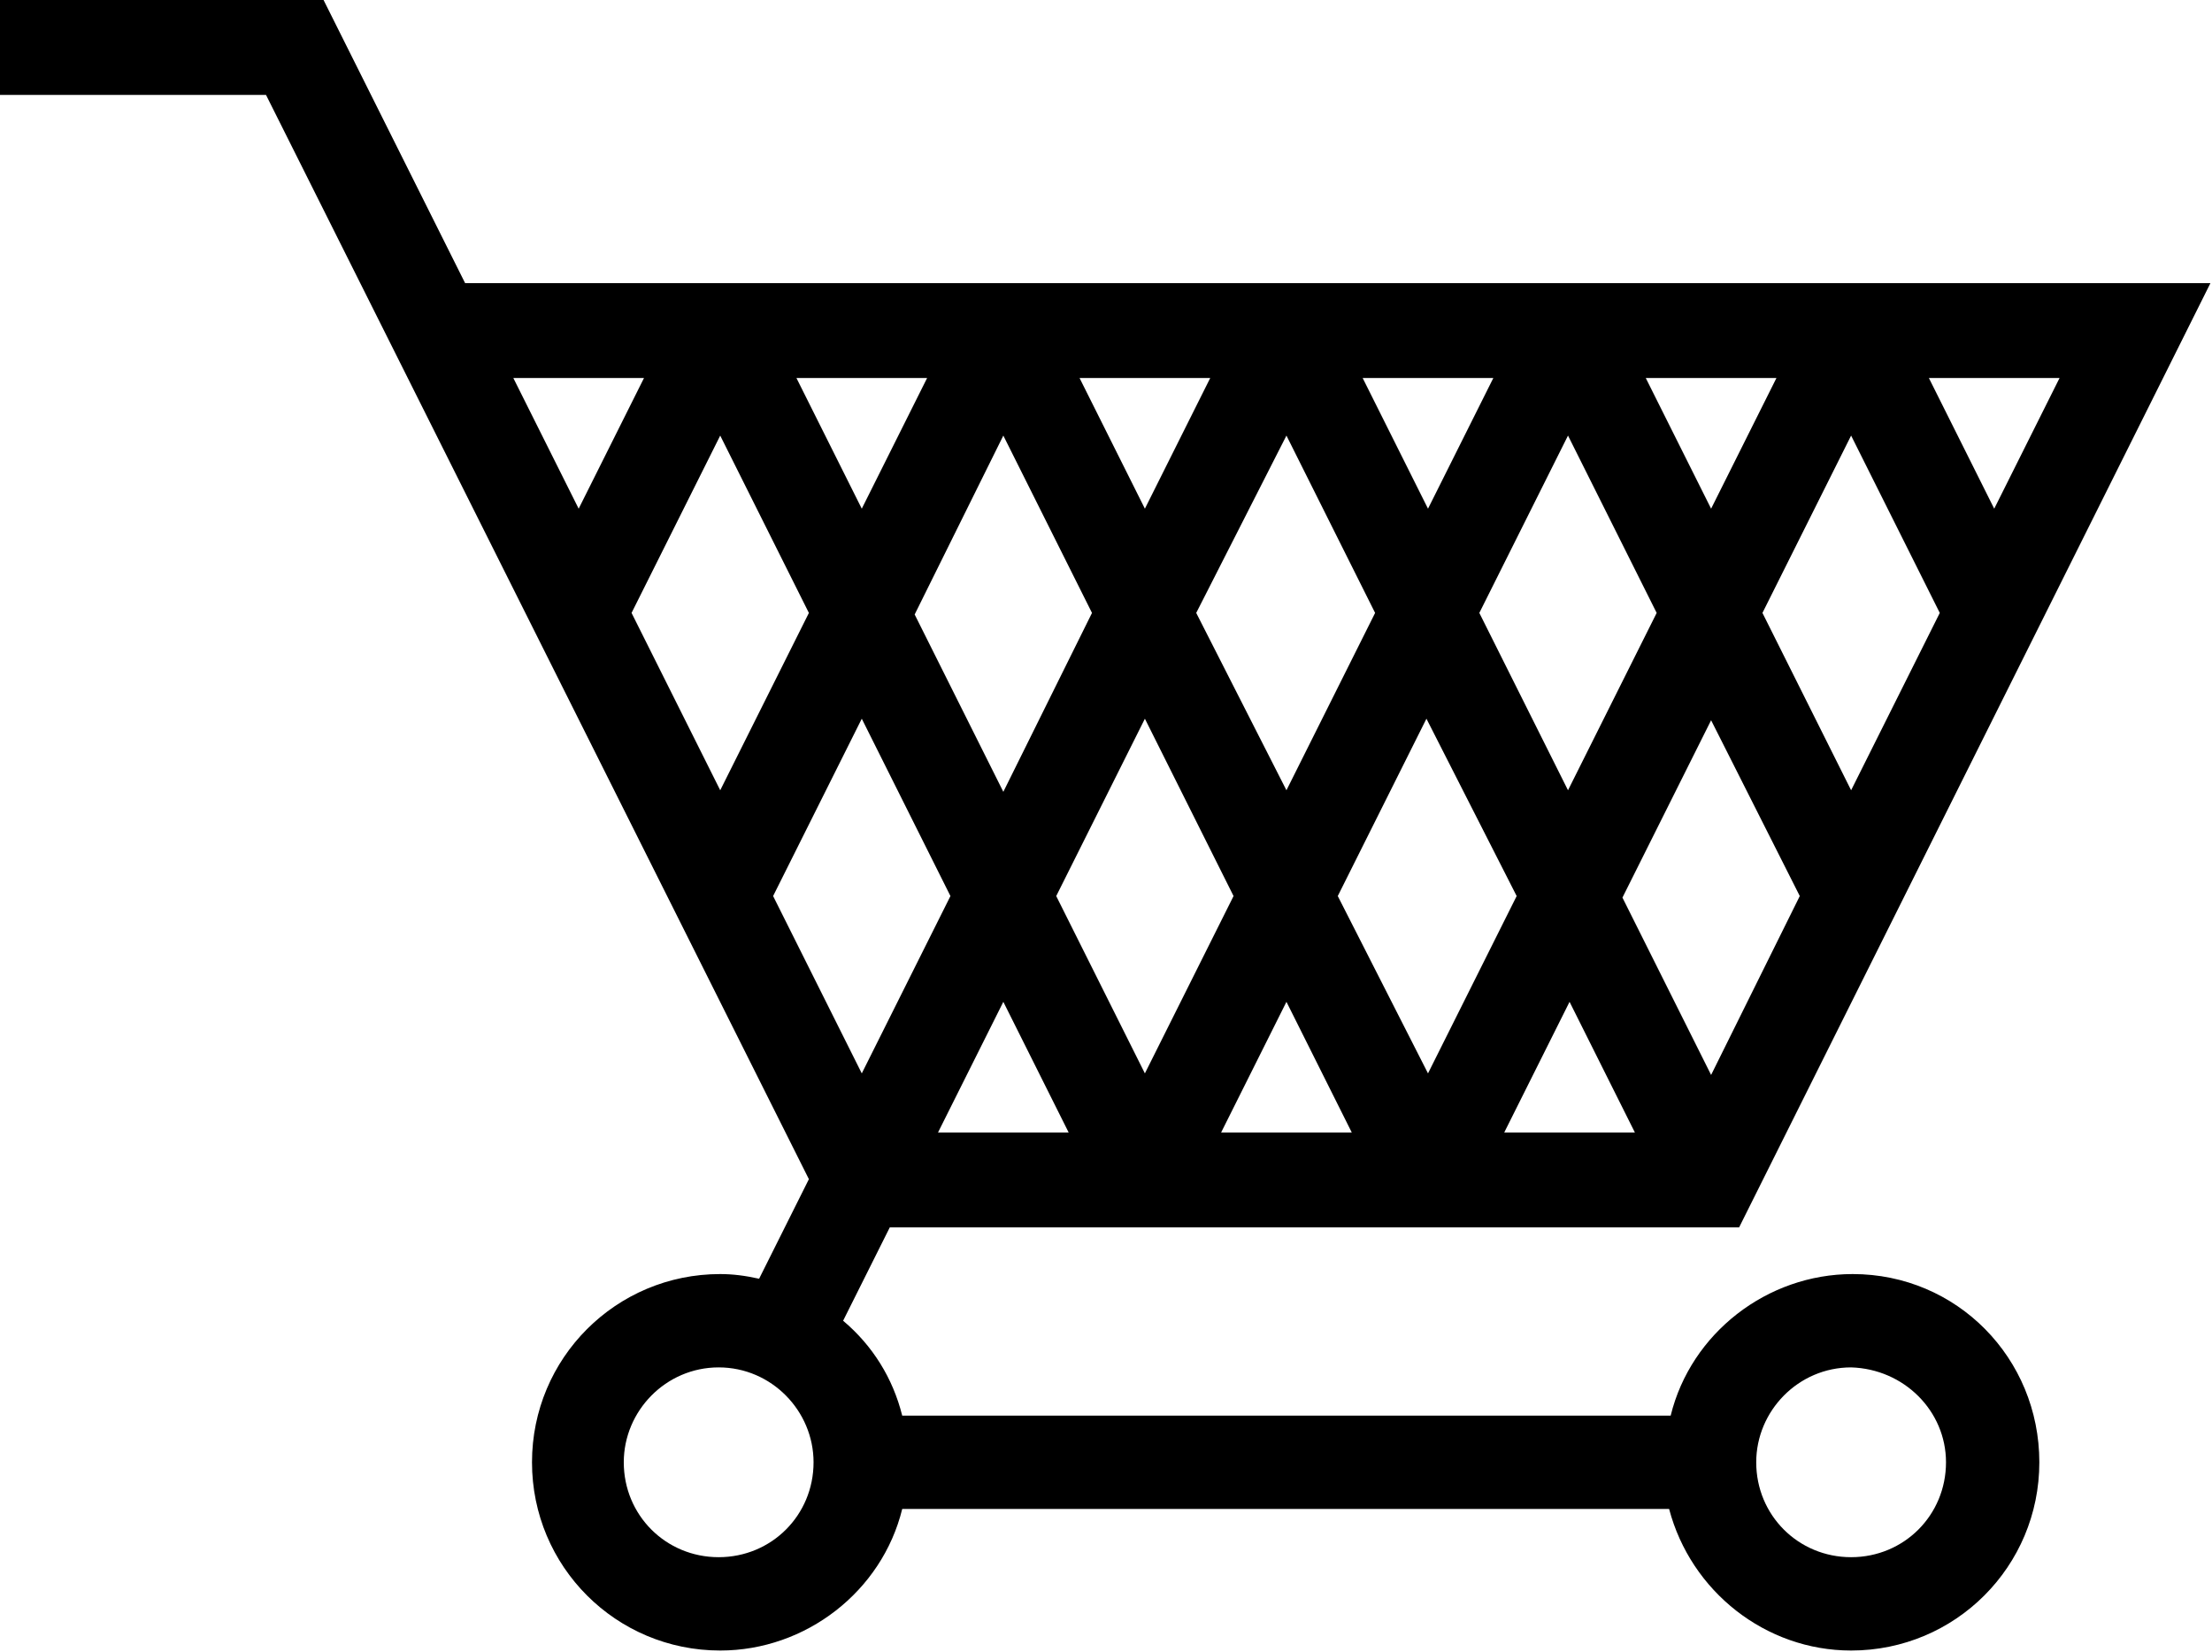 <?xml version="1.0" encoding="utf-8"?>
<!-- Generator: Adobe Illustrator 21.0.0, SVG Export Plug-In . SVG Version: 6.00 Build 0)  -->
<svg version="1.1" id="Layer_1" xmlns="http://www.w3.org/2000/svg" xmlns:xlink="http://www.w3.org/1999/xlink" x="0px" y="0px"
	 viewBox="0 0 142.2 106.2" style="enable-background:new 0 0 142.2 106.2;" xml:space="preserve">
<path d="M119.1,81.9c-5.5,0-10.4,3.8-11.7,9.1H58c-0.6-2.4-1.9-4.5-3.8-6.1l3-6h54.6l30.3-60.7H29.9L20.8,0H0v6.1h17.1L52,75.8
	l-3.2,6.4c-0.9-0.2-1.7-0.3-2.5-0.3c-6.7,0-12.1,5.4-12.1,12.1s5.4,12.1,12.1,12.1c5.5,0,10.4-3.8,11.7-9.1h49.3
	c1.4,5.3,6.2,9.1,11.7,9.1c6.7,0,12.1-5.4,12.1-12.1S125.8,81.9,119.1,81.9z M60.3,72.8l4.2-8.4l4.2,8.4H60.3z M67.9,57.6l5.7-11.4
	l5.7,11.4L73.6,69L67.9,57.6z M78.5,72.8l4.2-8.4l4.2,8.4H78.5z M86,57.6l5.7-11.4l5.8,11.4L91.8,69L86,57.6z M96.7,72.8l4.2-8.4
	l4.2,8.4H96.7z M110,69.1l-5.7-11.4l5.7-11.4l5.7,11.3L110,69.1z M132.4,24.3l-4.2,8.4l-4.2-8.4H132.4z M124.7,39.4L119,50.8
	l-5.7-11.4L119,28L124.7,39.4z M114.2,24.3l-4.2,8.4l-4.2-8.4H114.2z M106.5,39.4l-5.7,11.4l-5.7-11.4l5.7-11.4L106.5,39.4z
	 M96,24.3l-4.2,8.4l-4.2-8.4H96z M88.4,39.4l-5.7,11.4l-5.8-11.4L82.7,28L88.4,39.4z M77.8,24.3l-4.2,8.4l-4.2-8.4H77.8z M70.2,39.4
	l-5.7,11.5l-5.7-11.4L64.5,28L70.2,39.4z M59.6,24.3l-4.2,8.4l-4.2-8.4H59.6z M33,24.3h8.4l-4.2,8.4L33,24.3z M40.6,39.4L46.3,28
	L52,39.4l-5.7,11.4L40.6,39.4z M49.7,57.6l5.7-11.4l5.7,11.4L55.4,69L49.7,57.6z M46.2,100.1c-3.4,0-6.1-2.7-6.1-6.1
	c0-3.3,2.7-6.1,6.1-6.1c3.4,0,6.1,2.8,6.1,6.1C52.3,97.4,49.6,100.1,46.2,100.1z M119,100.1c-3.4,0-6.1-2.7-6.1-6.1
	c0-3.3,2.7-6.1,6.1-6.1c3.4,0.1,6.1,2.8,6.1,6.1C125.1,97.4,122.4,100.1,119,100.1z"/>
</svg>
